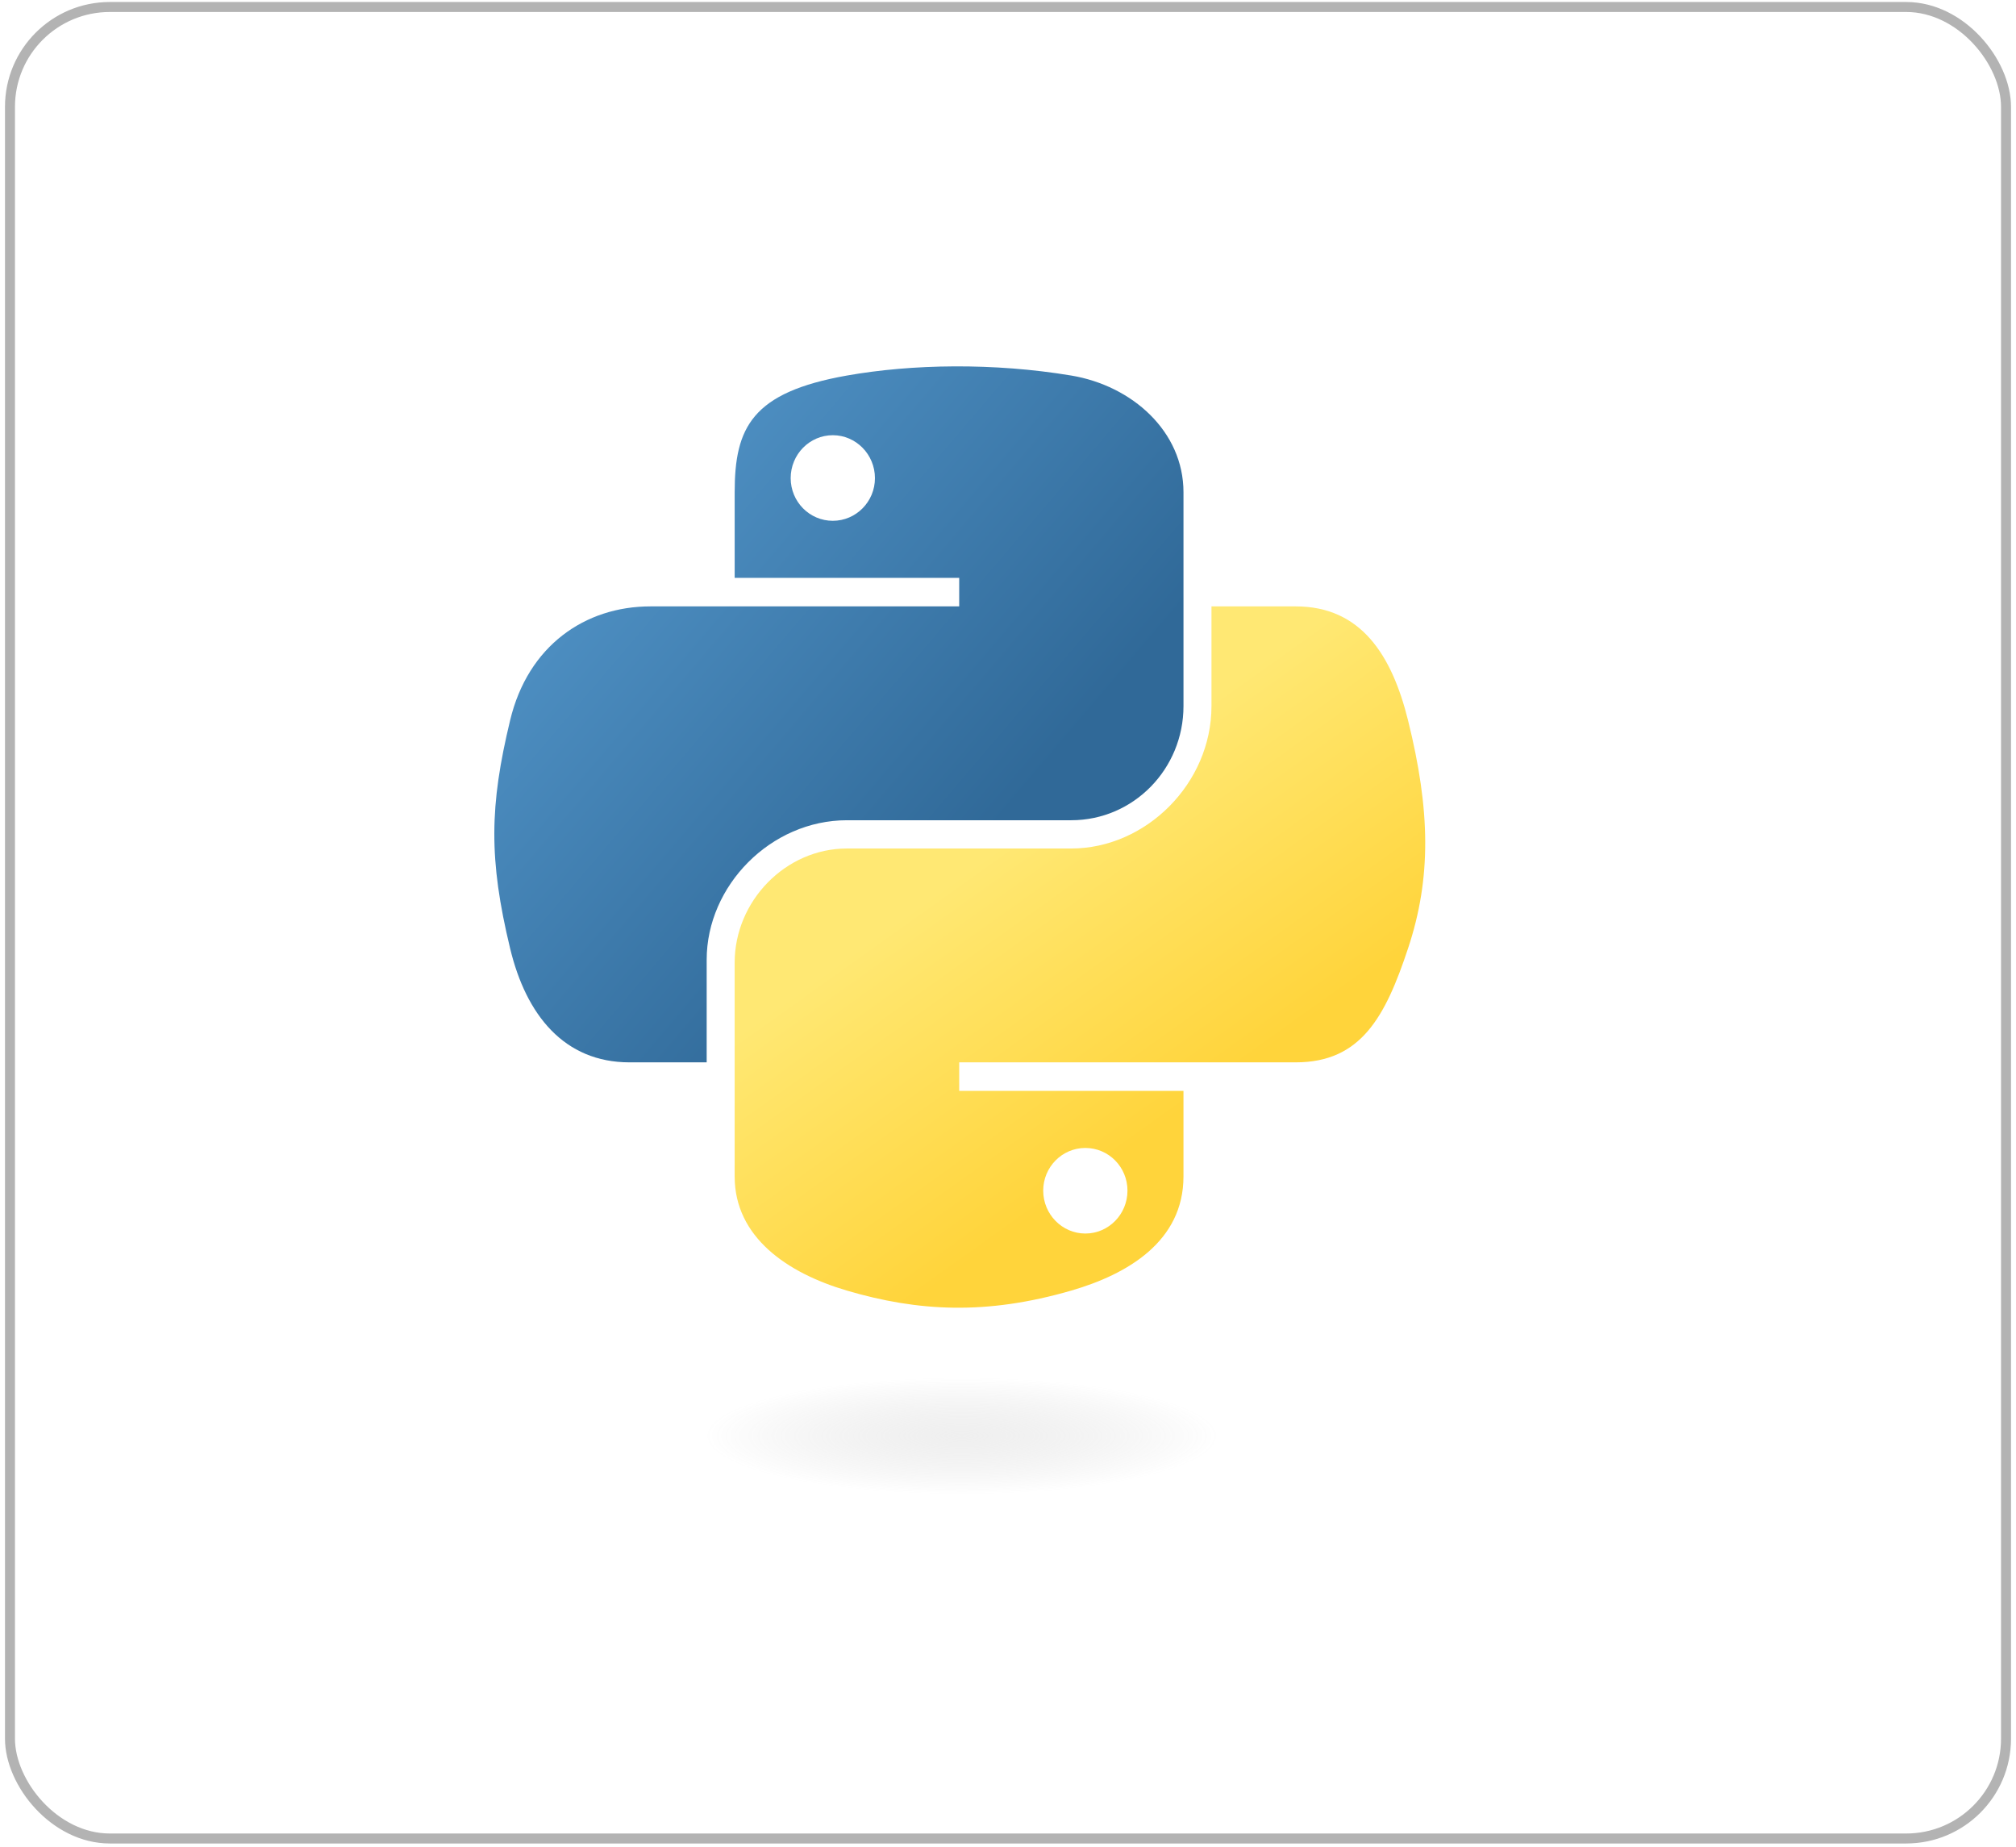 <svg xmlns="http://www.w3.org/2000/svg" width="202" height="185" viewBox="0 0 202 185" fill="none"><rect x="1" y="0.701" width="200" height="183.479" rx="10" stroke="black" stroke-opacity="0.3"></rect><g clip-path="url(#clip0_577_1719)"><path d="M95.613 36.703C91.767 36.721 88.094 37.049 84.862 37.621C75.342 39.303 73.613 42.823 73.613 49.316V57.89H96.111V60.748H73.613H65.17C58.631 60.748 52.906 64.678 51.115 72.155C49.049 80.724 48.958 86.072 51.115 95.02C52.714 101.681 56.533 106.426 63.072 106.426H70.808V96.147C70.808 88.722 77.233 82.171 84.862 82.171H107.334C113.59 82.171 118.583 77.021 118.583 70.739V49.316C118.583 43.218 113.44 38.638 107.334 37.621C103.469 36.977 99.459 36.685 95.613 36.703ZM83.446 43.599C85.77 43.599 87.668 45.528 87.668 47.9C87.668 50.263 85.77 52.174 83.446 52.174C81.114 52.174 79.225 50.263 79.225 47.9C79.225 45.528 81.114 43.599 83.446 43.599Z" fill="url(#paint0_linear_577_1719)"></path><path d="M121.388 60.748V70.739C121.388 78.484 114.821 85.003 107.333 85.003H84.861C78.706 85.003 73.612 90.272 73.612 96.436V117.859C73.612 123.956 78.914 127.542 84.861 129.292C91.983 131.386 98.812 131.764 107.333 129.292C112.997 127.652 118.582 124.351 118.582 117.859V109.285H96.111V106.426H118.582H129.831C136.37 106.426 138.807 101.866 141.081 95.02C143.429 87.972 143.329 81.195 141.081 72.155C139.465 65.645 136.378 60.748 129.831 60.748H121.388ZM108.749 115.001C111.082 115.001 112.971 116.912 112.971 119.275C112.971 121.647 111.082 123.575 108.749 123.575C106.425 123.575 104.528 121.647 104.528 119.275C104.528 116.912 106.425 115.001 108.749 115.001Z" fill="url(#paint1_linear_577_1719)"></path><path opacity="0.444" d="M96.367 149.701C113.018 149.701 126.517 147.084 126.517 143.855C126.517 140.626 113.018 138.009 96.367 138.009C79.716 138.009 66.218 140.626 66.218 143.855C66.218 147.084 79.716 149.701 96.367 149.701Z" fill="url(#paint2_radial_577_1719)"></path></g><defs><linearGradient id="paint0_linear_577_1719" x1="49.531" y1="36.702" x2="101.41" y2="80.91" gradientUnits="userSpaceOnUse"><stop stop-color="#5A9FD4"></stop><stop offset="1" stop-color="#306998"></stop></linearGradient><linearGradient id="paint1_linear_577_1719" x1="108.209" y1="118.554" x2="89.597" y2="92.473" gradientUnits="userSpaceOnUse"><stop stop-color="#FFD43B"></stop><stop offset="1" stop-color="#FFE873"></stop></linearGradient><radialGradient id="paint2_radial_577_1719" cx="0" cy="0" r="1" gradientUnits="userSpaceOnUse" gradientTransform="translate(96.367 143.855) rotate(-90) scale(5.846 25.697)"><stop stop-color="#B8B8B8" stop-opacity="0.498"></stop><stop offset="1" stop-color="#7F7F7F" stop-opacity="0"></stop></radialGradient><clipPath id="clip0_577_1719"><rect width="103.007" height="112.999" fill="white" transform="translate(49.531 36.702)"></rect></clipPath></defs></svg>